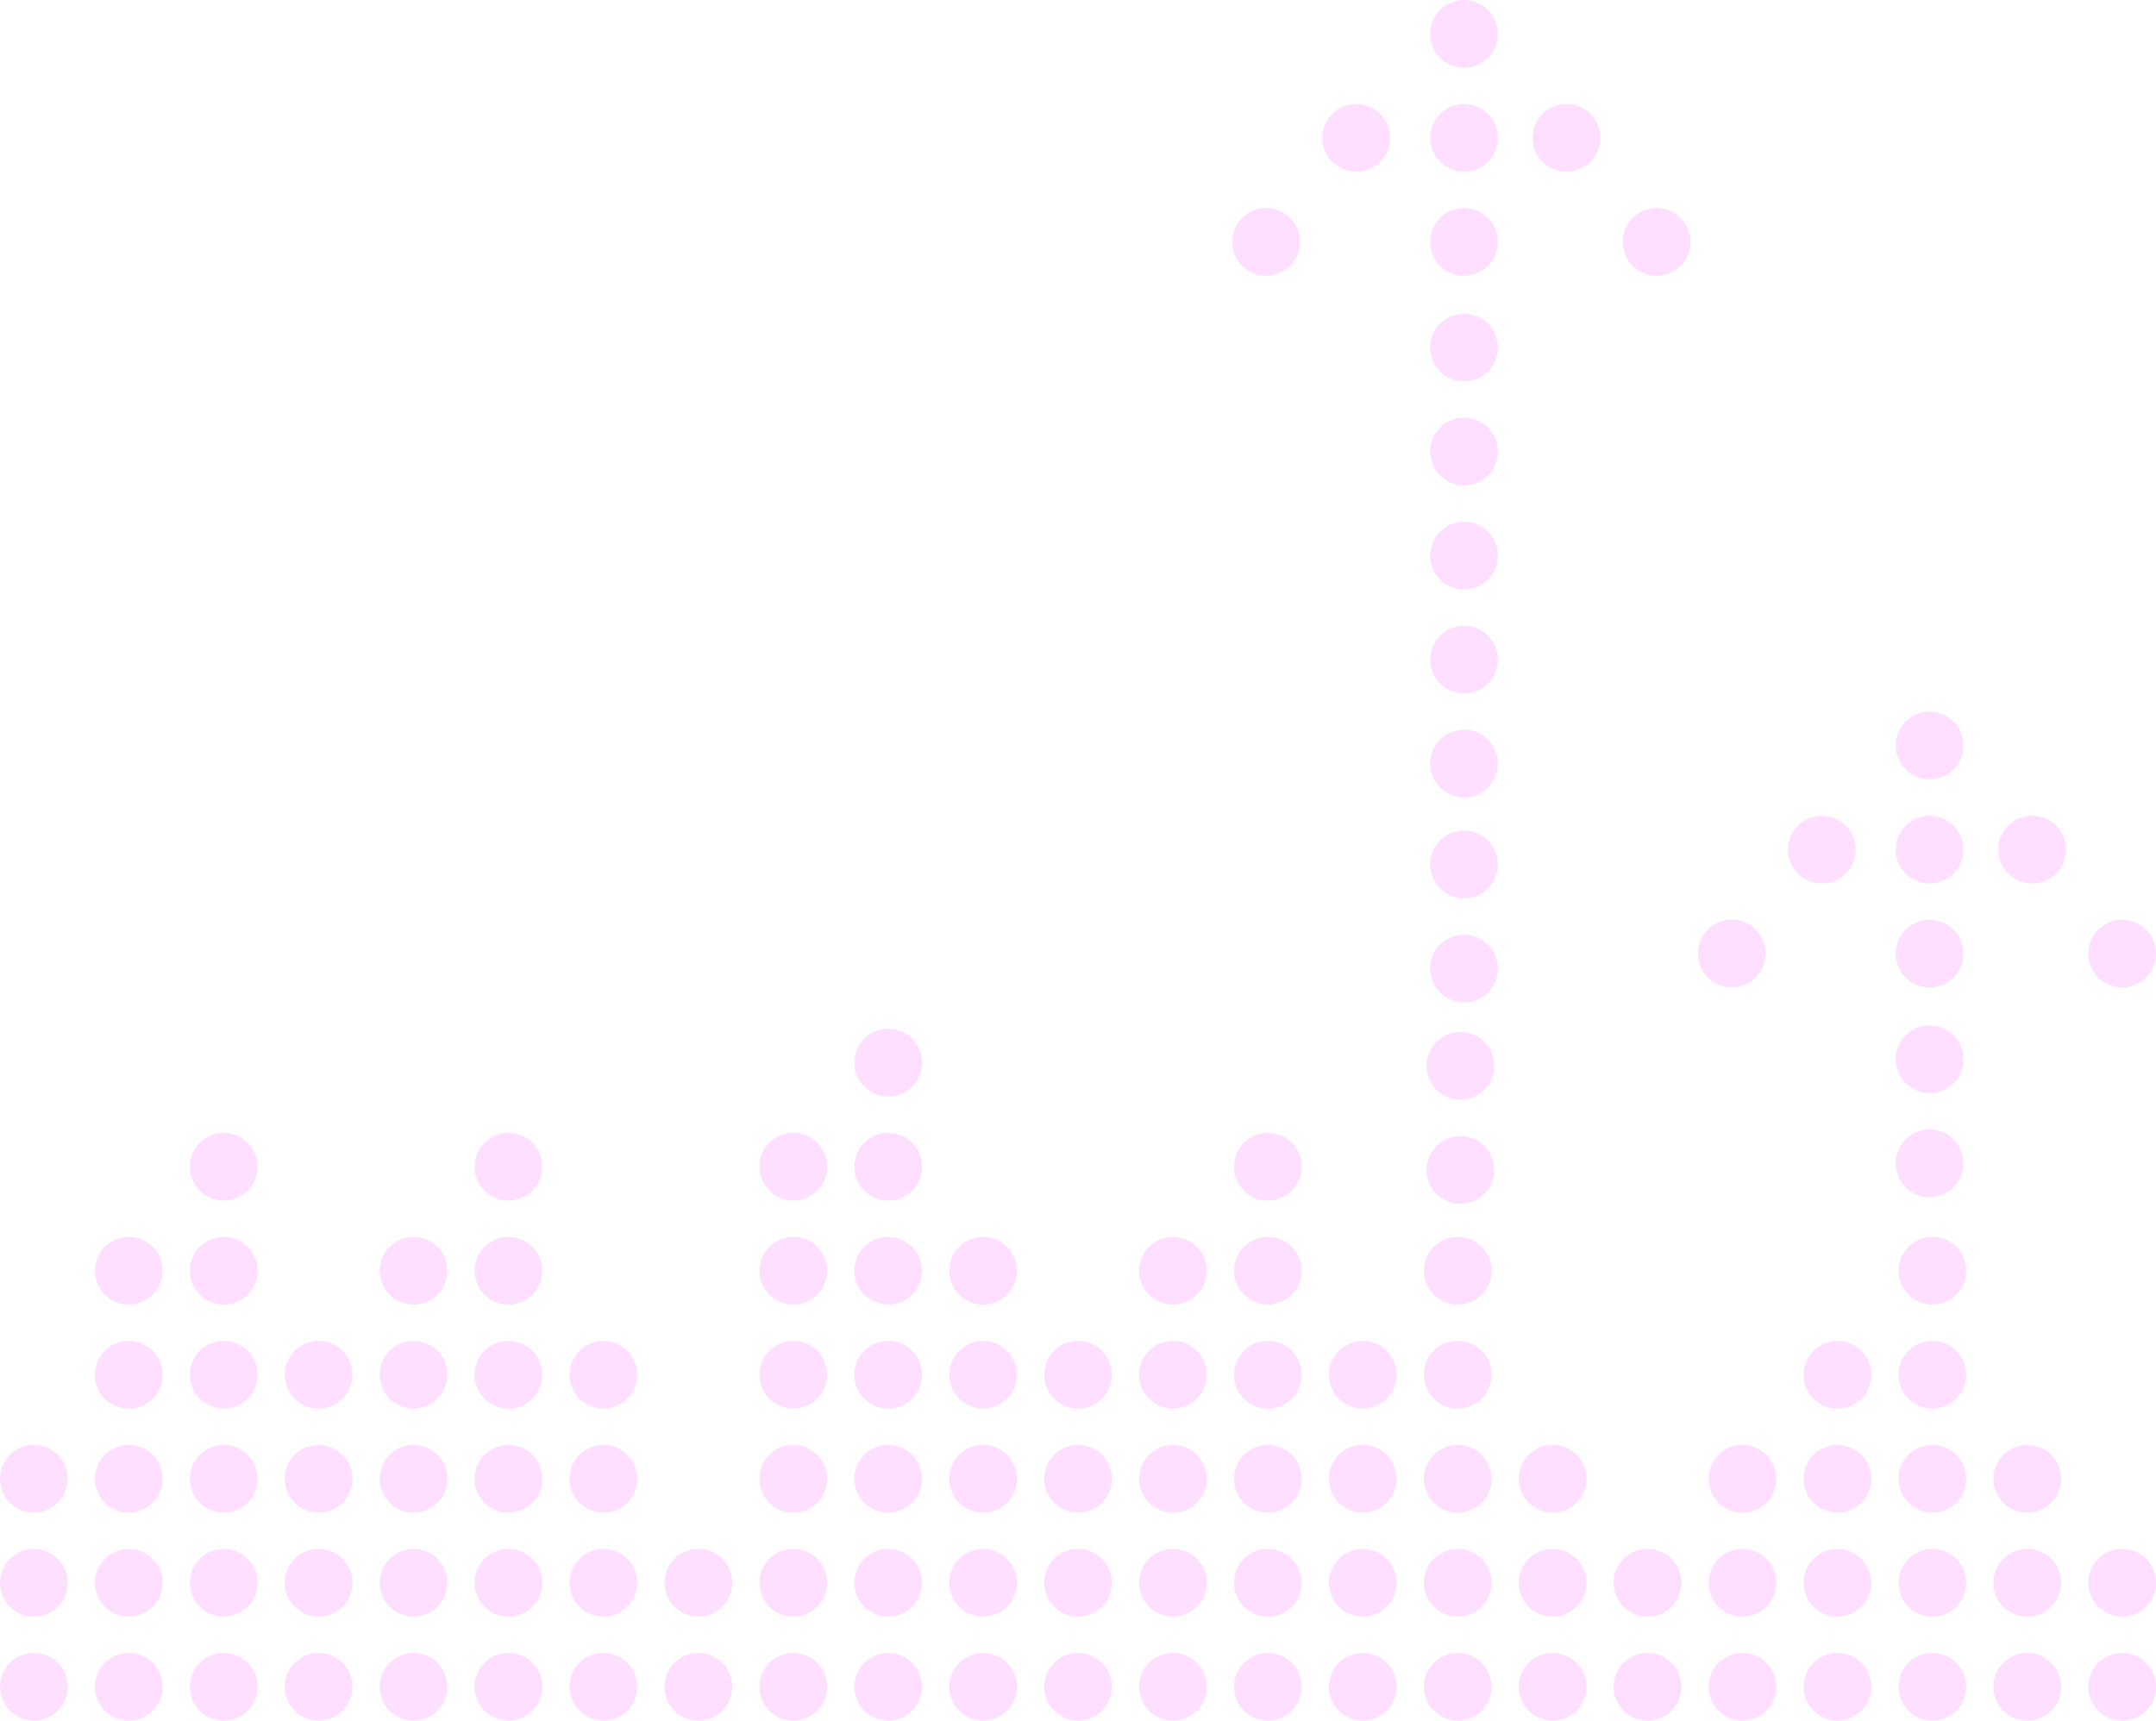 <?xml version="1.0" encoding="UTF-8"?><svg id="_レイヤー_2" xmlns="http://www.w3.org/2000/svg" viewBox="0 0 391.59 312.58"><defs><style>.cls-1{fill:#ffdfff;}</style></defs><g id="_レイヤー_1-2"><g><circle class="cls-1" cx="195.8" cy="306.43" r="6.15"/><path class="cls-1" d="M189.65,287.53c0,3.4,2.75,6.15,6.15,6.15s6.15-2.75,6.15-6.15-2.75-6.15-6.15-6.15-6.15,2.75-6.15,6.15Z"/><path class="cls-1" d="M189.65,268.64c0,3.4,2.75,6.15,6.15,6.15s6.15-2.75,6.15-6.15-2.75-6.15-6.15-6.15-6.15,2.75-6.15,6.15Z"/><path class="cls-1" d="M189.65,249.74c0,3.4,2.75,6.15,6.15,6.15s6.15-2.75,6.15-6.15-2.75-6.15-6.15-6.15-6.15,2.75-6.15,6.15Z"/><path class="cls-1" d="M172.41,306.43c0,3.4,2.75,6.15,6.15,6.15s6.15-2.75,6.15-6.15-2.75-6.15-6.15-6.15-6.15,2.75-6.15,6.15Z"/><path class="cls-1" d="M172.41,287.53c0,3.4,2.75,6.15,6.15,6.15s6.15-2.75,6.15-6.15-2.75-6.15-6.15-6.15-6.15,2.75-6.15,6.15Z"/><path class="cls-1" d="M172.41,268.64c0,3.4,2.75,6.15,6.15,6.15s6.15-2.75,6.15-6.15-2.75-6.15-6.15-6.15-6.15,2.75-6.15,6.15Z"/><path class="cls-1" d="M172.41,249.74c0,3.4,2.75,6.15,6.15,6.15s6.15-2.75,6.15-6.15-2.75-6.15-6.15-6.15-6.15,2.75-6.15,6.15Z"/><path class="cls-1" d="M172.41,230.85c0,3.4,2.75,6.15,6.15,6.15s6.15-2.75,6.15-6.15-2.75-6.15-6.15-6.15-6.15,2.75-6.15,6.15Z"/><circle class="cls-1" cx="161.32" cy="306.43" r="6.15"/><path class="cls-1" d="M155.17,287.53c0,3.4,2.75,6.15,6.15,6.15s6.15-2.75,6.15-6.15-2.75-6.15-6.15-6.15-6.15,2.75-6.15,6.15Z"/><path class="cls-1" d="M155.17,268.64c0,3.4,2.75,6.15,6.15,6.15s6.15-2.75,6.15-6.15-2.75-6.15-6.15-6.15-6.15,2.75-6.15,6.15Z"/><path class="cls-1" d="M155.17,249.74c0,3.4,2.75,6.15,6.15,6.15s6.15-2.75,6.15-6.15-2.75-6.15-6.15-6.15-6.15,2.75-6.15,6.15Z"/><circle class="cls-1" cx="161.32" cy="230.85" r="6.15"/><path class="cls-1" d="M155.17,211.95c0,3.4,2.75,6.15,6.15,6.15s6.15-2.75,6.15-6.15-2.75-6.15-6.15-6.15-6.15,2.75-6.15,6.15Z"/><path class="cls-1" d="M155.17,193.05c0,3.4,2.75,6.15,6.15,6.15s6.15-2.75,6.15-6.15-2.75-6.15-6.15-6.15-6.15,2.75-6.15,6.15Z"/><path class="cls-1" d="M259.1,212.53c0,3.4,2.75,6.15,6.15,6.15s6.15-2.75,6.15-6.15-2.75-6.15-6.15-6.15-6.15,2.75-6.15,6.15Z"/><path class="cls-1" d="M259.1,193.63c0,3.4,2.75,6.15,6.15,6.15s6.15-2.75,6.15-6.15-2.75-6.15-6.15-6.15-6.15,2.75-6.15,6.15Z"/><path class="cls-1" d="M259.76,175.94c0,3.4,2.75,6.15,6.15,6.15s6.15-2.75,6.15-6.15-2.75-6.15-6.15-6.15-6.15,2.75-6.15,6.15Z"/><path class="cls-1" d="M259.76,157.04c0,3.4,2.75,6.15,6.15,6.15s6.15-2.75,6.15-6.15-2.75-6.15-6.15-6.15-6.15,2.75-6.15,6.15Z"/><path class="cls-1" d="M259.76,138.72c0,3.4,2.75,6.15,6.15,6.15s6.15-2.75,6.15-6.15-2.75-6.15-6.15-6.15-6.15,2.75-6.15,6.15Z"/><path class="cls-1" d="M259.76,119.83c0,3.4,2.75,6.15,6.15,6.15s6.15-2.75,6.15-6.15-2.75-6.15-6.15-6.15-6.15,2.75-6.15,6.15Z"/><path class="cls-1" d="M259.76,100.93c0,3.4,2.75,6.15,6.15,6.15s6.15-2.75,6.15-6.15-2.75-6.15-6.15-6.15-6.15,2.75-6.15,6.15Z"/><path class="cls-1" d="M259.76,82.03c0,3.4,2.75,6.15,6.15,6.15s6.15-2.75,6.15-6.15-2.75-6.15-6.15-6.15-6.15,2.75-6.15,6.15Z"/><path class="cls-1" d="M259.76,63.14c0,3.4,2.75,6.15,6.15,6.15s6.15-2.75,6.15-6.15-2.75-6.15-6.15-6.15-6.15,2.75-6.15,6.15Z"/><path class="cls-1" d="M259.76,43.94c0,3.4,2.75,6.15,6.15,6.15s6.15-2.75,6.15-6.15-2.75-6.15-6.15-6.15-6.15,2.75-6.15,6.15Z"/><path class="cls-1" d="M259.76,25.04c0,3.4,2.75,6.15,6.15,6.15s6.15-2.75,6.15-6.15-2.75-6.15-6.15-6.15-6.15,2.75-6.15,6.15Z"/><path class="cls-1" d="M240.18,25.04c0,3.4,2.75,6.15,6.15,6.15s6.15-2.75,6.15-6.15-2.75-6.15-6.15-6.15-6.15,2.75-6.15,6.15Z"/><path class="cls-1" d="M223.81,43.94c0,3.4,2.75,6.15,6.15,6.15s6.15-2.75,6.15-6.15-2.75-6.15-6.15-6.15-6.15,2.75-6.15,6.15Z"/><path class="cls-1" d="M290.66,25.04c0,3.4-2.75,6.15-6.15,6.15s-6.15-2.75-6.15-6.15,2.75-6.15,6.15-6.15,6.15,2.75,6.15,6.15Z"/><path class="cls-1" d="M307.03,43.94c0,3.4-2.75,6.15-6.15,6.15s-6.15-2.75-6.15-6.15,2.75-6.15,6.15-6.15,6.15,2.75,6.15,6.15Z"/><path class="cls-1" d="M259.76,6.15c0,3.4,2.75,6.15,6.15,6.15s6.15-2.75,6.15-6.15-2.75-6.15-6.15-6.15-6.15,2.75-6.15,6.15Z"/><path class="cls-1" d="M344.32,211.33c0,3.4,2.75,6.15,6.15,6.15s6.15-2.75,6.15-6.15-2.75-6.15-6.15-6.15-6.15,2.75-6.15,6.15Z"/><path class="cls-1" d="M344.32,192.43c0,3.4,2.75,6.15,6.15,6.15s6.15-2.75,6.15-6.15-2.75-6.15-6.15-6.15-6.15,2.75-6.15,6.15Z"/><circle class="cls-1" cx="350.47" cy="173.23" r="6.15"/><circle class="cls-1" cx="350.47" cy="154.34" r="6.15"/><path class="cls-1" d="M324.74,154.34c0,3.4,2.75,6.15,6.15,6.15s6.15-2.75,6.15-6.15-2.75-6.15-6.15-6.15-6.15,2.75-6.15,6.15Z"/><circle class="cls-1" cx="314.53" cy="173.23" r="6.15"/><path class="cls-1" d="M375.23,154.34c0,3.4-2.75,6.15-6.15,6.15s-6.15-2.75-6.15-6.15,2.75-6.15,6.15-6.15,6.15,2.75,6.15,6.15Z"/><path class="cls-1" d="M391.59,173.23c0,3.4-2.75,6.15-6.15,6.15s-6.15-2.75-6.15-6.15,2.75-6.15,6.15-6.15,6.15,2.75,6.15,6.15Z"/><circle class="cls-1" cx="350.47" cy="135.44" r="6.15" transform="translate(-4.31 11.74) rotate(-1.91)"/><path class="cls-1" d="M137.93,306.43c0,3.4,2.75,6.15,6.15,6.15s6.15-2.75,6.15-6.15-2.75-6.15-6.15-6.15-6.15,2.75-6.15,6.15Z"/><path class="cls-1" d="M137.93,287.53c0,3.4,2.75,6.15,6.15,6.15s6.15-2.75,6.15-6.15-2.75-6.15-6.15-6.15-6.15,2.75-6.15,6.15Z"/><path class="cls-1" d="M137.93,268.64c0,3.4,2.75,6.15,6.15,6.15s6.15-2.75,6.15-6.15-2.75-6.15-6.15-6.15-6.15,2.75-6.15,6.15Z"/><path class="cls-1" d="M137.93,249.74c0,3.4,2.75,6.15,6.15,6.15s6.15-2.75,6.15-6.15-2.75-6.15-6.15-6.15-6.15,2.75-6.15,6.15Z"/><path class="cls-1" d="M137.93,230.85c0,3.4,2.75,6.15,6.15,6.15s6.15-2.75,6.15-6.15-2.75-6.15-6.15-6.15-6.15,2.75-6.15,6.15Z"/><path class="cls-1" d="M137.93,211.95c0,3.4,2.75,6.15,6.15,6.15s6.15-2.75,6.15-6.15-2.75-6.15-6.15-6.15-6.15,2.75-6.15,6.15Z"/><circle class="cls-1" cx="126.83" cy="306.43" r="6.15"/><path class="cls-1" d="M120.69,287.53c0,3.4,2.75,6.15,6.15,6.15s6.15-2.75,6.15-6.15-2.75-6.15-6.15-6.15-6.15,2.75-6.15,6.15Z"/><path class="cls-1" d="M103.44,306.43c0,3.4,2.75,6.15,6.15,6.15s6.15-2.75,6.15-6.15-2.75-6.15-6.15-6.15-6.15,2.75-6.15,6.15Z"/><path class="cls-1" d="M103.44,287.53c0,3.4,2.75,6.15,6.15,6.15s6.15-2.75,6.15-6.15-2.75-6.15-6.15-6.15-6.15,2.75-6.15,6.15Z"/><path class="cls-1" d="M103.44,268.64c0,3.4,2.75,6.15,6.15,6.15s6.15-2.75,6.15-6.15-2.75-6.15-6.15-6.15-6.15,2.75-6.15,6.15Z"/><path class="cls-1" d="M103.44,249.74c0,3.4,2.75,6.15,6.15,6.15s6.15-2.75,6.15-6.15-2.75-6.15-6.15-6.15-6.15,2.75-6.15,6.15Z"/><circle class="cls-1" cx="92.35" cy="306.43" r="6.15"/><path class="cls-1" d="M86.2,287.53c0,3.4,2.75,6.15,6.15,6.15s6.15-2.75,6.15-6.15-2.75-6.15-6.15-6.15-6.15,2.75-6.15,6.15Z"/><path class="cls-1" d="M86.2,268.64c0,3.4,2.75,6.15,6.15,6.15s6.15-2.75,6.15-6.15-2.75-6.15-6.15-6.15-6.15,2.75-6.15,6.15Z"/><path class="cls-1" d="M86.2,249.74c0,3.4,2.75,6.15,6.15,6.15s6.15-2.75,6.15-6.15-2.75-6.15-6.15-6.15-6.15,2.75-6.15,6.15Z"/><circle class="cls-1" cx="92.35" cy="230.85" r="6.15"/><path class="cls-1" d="M86.2,211.95c0,3.4,2.75,6.15,6.15,6.15s6.15-2.75,6.15-6.15-2.75-6.15-6.15-6.15-6.15,2.75-6.15,6.15Z"/><path class="cls-1" d="M68.96,306.43c0,3.4,2.75,6.15,6.15,6.15s6.15-2.75,6.15-6.15-2.75-6.15-6.15-6.15-6.15,2.75-6.15,6.15Z"/><path class="cls-1" d="M68.96,287.53c0,3.4,2.75,6.15,6.15,6.15s6.15-2.75,6.15-6.15-2.75-6.15-6.15-6.15-6.15,2.75-6.15,6.15Z"/><path class="cls-1" d="M68.96,268.64c0,3.4,2.75,6.15,6.15,6.15s6.15-2.75,6.15-6.15-2.75-6.15-6.15-6.15-6.15,2.75-6.15,6.15Z"/><path class="cls-1" d="M68.96,249.74c0,3.4,2.75,6.15,6.15,6.15s6.15-2.75,6.15-6.15-2.75-6.15-6.15-6.15-6.15,2.75-6.15,6.15Z"/><path class="cls-1" d="M68.96,230.85c0,3.4,2.75,6.15,6.15,6.15s6.15-2.75,6.15-6.15-2.75-6.15-6.15-6.15-6.15,2.75-6.15,6.15Z"/><circle class="cls-1" cx="57.87" cy="306.43" r="6.15"/><path class="cls-1" d="M51.72,287.53c0,3.4,2.75,6.15,6.15,6.15s6.15-2.75,6.15-6.15-2.75-6.15-6.15-6.15-6.15,2.75-6.15,6.15Z"/><path class="cls-1" d="M51.72,268.64c0,3.4,2.75,6.15,6.15,6.15s6.15-2.75,6.15-6.15-2.75-6.15-6.15-6.15-6.15,2.75-6.15,6.15Z"/><path class="cls-1" d="M51.72,249.74c0,3.4,2.75,6.15,6.15,6.15s6.15-2.75,6.15-6.15-2.75-6.15-6.15-6.15-6.15,2.75-6.15,6.15Z"/><path class="cls-1" d="M34.48,306.43c0,3.4,2.75,6.15,6.15,6.15s6.15-2.75,6.15-6.15-2.75-6.15-6.15-6.15-6.15,2.75-6.15,6.15Z"/><path class="cls-1" d="M34.48,287.53c0,3.4,2.75,6.15,6.15,6.15s6.15-2.75,6.15-6.15-2.75-6.15-6.15-6.15-6.15,2.75-6.15,6.15Z"/><path class="cls-1" d="M34.48,268.64c0,3.4,2.75,6.15,6.15,6.15s6.15-2.75,6.15-6.15-2.75-6.15-6.15-6.15-6.15,2.75-6.15,6.15Z"/><path class="cls-1" d="M34.48,249.74c0,3.4,2.75,6.15,6.15,6.15s6.15-2.75,6.15-6.15-2.75-6.15-6.15-6.15-6.15,2.75-6.15,6.15Z"/><path class="cls-1" d="M34.48,230.85c0,3.4,2.75,6.15,6.15,6.15s6.15-2.75,6.15-6.15-2.75-6.15-6.15-6.15-6.15,2.75-6.15,6.15Z"/><path class="cls-1" d="M34.48,211.95c0,3.4,2.75,6.15,6.15,6.15s6.15-2.75,6.15-6.15-2.75-6.15-6.15-6.15-6.15,2.75-6.15,6.15Z"/><circle class="cls-1" cx="23.39" cy="306.43" r="6.15"/><path class="cls-1" d="M17.24,287.53c0,3.4,2.75,6.15,6.15,6.15s6.15-2.75,6.15-6.15-2.75-6.15-6.15-6.15-6.15,2.75-6.15,6.15Z"/><path class="cls-1" d="M17.24,268.64c0,3.4,2.75,6.15,6.15,6.15s6.15-2.75,6.15-6.15-2.75-6.15-6.15-6.15-6.15,2.75-6.15,6.15Z"/><path class="cls-1" d="M17.24,249.74c0,3.4,2.75,6.15,6.15,6.15s6.15-2.75,6.15-6.15-2.75-6.15-6.15-6.15-6.15,2.75-6.15,6.15Z"/><circle class="cls-1" cx="23.39" cy="230.85" r="6.15"/><path class="cls-1" d="M0,306.43c0,3.4,2.75,6.15,6.15,6.15s6.15-2.75,6.15-6.15-2.75-6.15-6.15-6.15-6.15,2.75-6.15,6.15Z"/><path class="cls-1" d="M0,287.53c0,3.4,2.75,6.15,6.15,6.15s6.15-2.75,6.15-6.15-2.75-6.15-6.15-6.15-6.15,2.75-6.15,6.15Z"/><path class="cls-1" d="M0,268.64c0,3.4,2.75,6.15,6.15,6.15s6.15-2.75,6.15-6.15-2.75-6.15-6.15-6.15-6.15,2.75-6.15,6.15Z"/><path class="cls-1" d="M379.3,306.43c0,3.4,2.75,6.15,6.15,6.15s6.15-2.75,6.15-6.15-2.75-6.15-6.15-6.15-6.15,2.75-6.15,6.15Z"/><path class="cls-1" d="M379.3,287.53c0,3.4,2.75,6.15,6.15,6.15s6.15-2.75,6.15-6.15-2.75-6.15-6.15-6.15-6.15,2.75-6.15,6.15Z"/><circle class="cls-1" cx="368.21" cy="306.43" r="6.15"/><circle class="cls-1" cx="368.21" cy="287.53" r="6.15"/><path class="cls-1" d="M362.06,268.64c0,3.4,2.75,6.15,6.15,6.15s6.15-2.75,6.15-6.15-2.75-6.15-6.15-6.15-6.15,2.75-6.15,6.15Z"/><path class="cls-1" d="M344.82,306.43c0,3.4,2.75,6.15,6.15,6.15s6.15-2.75,6.15-6.15-2.75-6.15-6.15-6.15-6.15,2.75-6.15,6.15Z"/><path class="cls-1" d="M344.82,287.53c0,3.4,2.75,6.15,6.15,6.15s6.15-2.75,6.15-6.15-2.75-6.15-6.15-6.15-6.15,2.75-6.15,6.15Z"/><path class="cls-1" d="M344.82,268.64c0,3.4,2.75,6.15,6.15,6.15s6.15-2.75,6.15-6.15-2.75-6.15-6.15-6.15-6.15,2.75-6.15,6.15Z"/><path class="cls-1" d="M344.82,249.74c0,3.4,2.75,6.15,6.15,6.15s6.15-2.75,6.15-6.15-2.75-6.15-6.15-6.15-6.15,2.75-6.15,6.15Z"/><path class="cls-1" d="M344.82,230.85c0,3.4,2.75,6.15,6.15,6.15s6.15-2.75,6.15-6.15-2.75-6.15-6.15-6.15-6.15,2.75-6.15,6.15Z"/><circle class="cls-1" cx="333.72" cy="306.43" r="6.15"/><circle class="cls-1" cx="333.72" cy="287.53" r="6.15"/><path class="cls-1" d="M327.58,268.64c0,3.4,2.75,6.15,6.15,6.15s6.15-2.75,6.15-6.15-2.75-6.15-6.15-6.15-6.15,2.75-6.15,6.15Z"/><path class="cls-1" d="M327.58,249.74c0,3.4,2.75,6.15,6.15,6.15s6.15-2.75,6.15-6.15-2.75-6.15-6.15-6.15-6.15,2.75-6.15,6.15Z"/><path class="cls-1" d="M310.33,306.43c0,3.4,2.75,6.15,6.15,6.15s6.15-2.75,6.15-6.15-2.75-6.15-6.15-6.15-6.15,2.75-6.15,6.15Z"/><path class="cls-1" d="M310.33,287.53c0,3.4,2.75,6.15,6.15,6.15s6.15-2.75,6.15-6.15-2.75-6.15-6.15-6.15-6.15,2.75-6.15,6.15Z"/><path class="cls-1" d="M310.33,268.64c0,3.4,2.75,6.15,6.15,6.15s6.15-2.75,6.15-6.15-2.75-6.15-6.15-6.15-6.15,2.75-6.15,6.15Z"/><circle class="cls-1" cx="299.24" cy="306.43" r="6.15"/><path class="cls-1" d="M293.09,287.53c0,3.4,2.75,6.15,6.15,6.15s6.15-2.75,6.15-6.15-2.75-6.15-6.15-6.15-6.15,2.75-6.15,6.15Z"/><path class="cls-1" d="M275.85,306.43c0,3.4,2.75,6.15,6.15,6.15s6.15-2.75,6.15-6.15-2.75-6.15-6.15-6.15-6.15,2.75-6.15,6.15Z"/><path class="cls-1" d="M275.85,287.53c0,3.4,2.75,6.15,6.15,6.15s6.15-2.75,6.15-6.15-2.75-6.15-6.15-6.15-6.15,2.75-6.15,6.15Z"/><path class="cls-1" d="M275.85,268.64c0,3.4,2.75,6.15,6.15,6.15s6.15-2.75,6.15-6.15-2.75-6.15-6.15-6.15-6.15,2.75-6.15,6.15Z"/><circle class="cls-1" cx="264.76" cy="306.43" r="6.15"/><path class="cls-1" d="M258.61,287.53c0,3.4,2.75,6.15,6.15,6.15s6.15-2.75,6.15-6.15-2.75-6.15-6.15-6.15-6.15,2.75-6.15,6.15Z"/><path class="cls-1" d="M258.61,268.64c0,3.4,2.75,6.15,6.15,6.15s6.15-2.75,6.15-6.15-2.75-6.15-6.15-6.15-6.15,2.75-6.15,6.15Z"/><path class="cls-1" d="M258.61,249.74c0,3.4,2.75,6.15,6.15,6.15s6.15-2.75,6.15-6.15-2.75-6.15-6.15-6.15-6.15,2.75-6.15,6.15Z"/><circle class="cls-1" cx="264.76" cy="230.85" r="6.15"/><path class="cls-1" d="M241.37,306.43c0,3.4,2.75,6.15,6.15,6.15s6.15-2.75,6.15-6.15-2.75-6.15-6.15-6.15-6.15,2.75-6.15,6.15Z"/><path class="cls-1" d="M241.37,287.53c0,3.4,2.75,6.15,6.15,6.15s6.15-2.75,6.15-6.15-2.75-6.15-6.15-6.15-6.15,2.75-6.15,6.15Z"/><path class="cls-1" d="M241.37,268.64c0,3.4,2.75,6.15,6.15,6.15s6.15-2.75,6.15-6.15-2.75-6.15-6.15-6.15-6.15,2.75-6.15,6.15Z"/><path class="cls-1" d="M241.37,249.74c0,3.4,2.75,6.15,6.15,6.15s6.15-2.75,6.15-6.15-2.75-6.15-6.15-6.15-6.15,2.75-6.15,6.15Z"/><circle class="cls-1" cx="230.28" cy="306.43" r="6.15"/><path class="cls-1" d="M224.13,287.53c0,3.4,2.75,6.15,6.15,6.15s6.15-2.75,6.15-6.15-2.75-6.15-6.15-6.15-6.15,2.75-6.15,6.15Z"/><path class="cls-1" d="M224.13,268.64c0,3.4,2.75,6.15,6.15,6.15s6.15-2.75,6.15-6.15-2.75-6.15-6.15-6.15-6.15,2.75-6.15,6.15Z"/><path class="cls-1" d="M224.13,249.74c0,3.4,2.75,6.15,6.15,6.15s6.15-2.75,6.15-6.15-2.75-6.15-6.15-6.15-6.15,2.75-6.15,6.15Z"/><circle class="cls-1" cx="230.28" cy="230.85" r="6.15"/><path class="cls-1" d="M224.13,211.95c0,3.4,2.75,6.15,6.15,6.15s6.15-2.75,6.15-6.15-2.75-6.15-6.15-6.15-6.15,2.75-6.15,6.15Z"/><path class="cls-1" d="M206.89,306.43c0,3.4,2.75,6.15,6.15,6.15s6.15-2.75,6.15-6.15-2.75-6.15-6.15-6.15-6.15,2.75-6.15,6.15Z"/><path class="cls-1" d="M206.89,287.53c0,3.4,2.75,6.15,6.15,6.15s6.15-2.75,6.15-6.15-2.75-6.15-6.15-6.15-6.15,2.75-6.15,6.15Z"/><path class="cls-1" d="M206.89,268.64c0,3.4,2.75,6.15,6.15,6.15s6.15-2.75,6.15-6.15-2.75-6.15-6.15-6.15-6.15,2.75-6.15,6.15Z"/><path class="cls-1" d="M206.89,249.74c0,3.4,2.75,6.15,6.15,6.15s6.15-2.75,6.15-6.15-2.75-6.15-6.15-6.15-6.15,2.75-6.15,6.15Z"/><path class="cls-1" d="M206.89,230.85c0,3.4,2.75,6.15,6.15,6.15s6.15-2.75,6.15-6.15-2.75-6.15-6.15-6.15-6.15,2.75-6.15,6.15Z"/></g></g></svg>